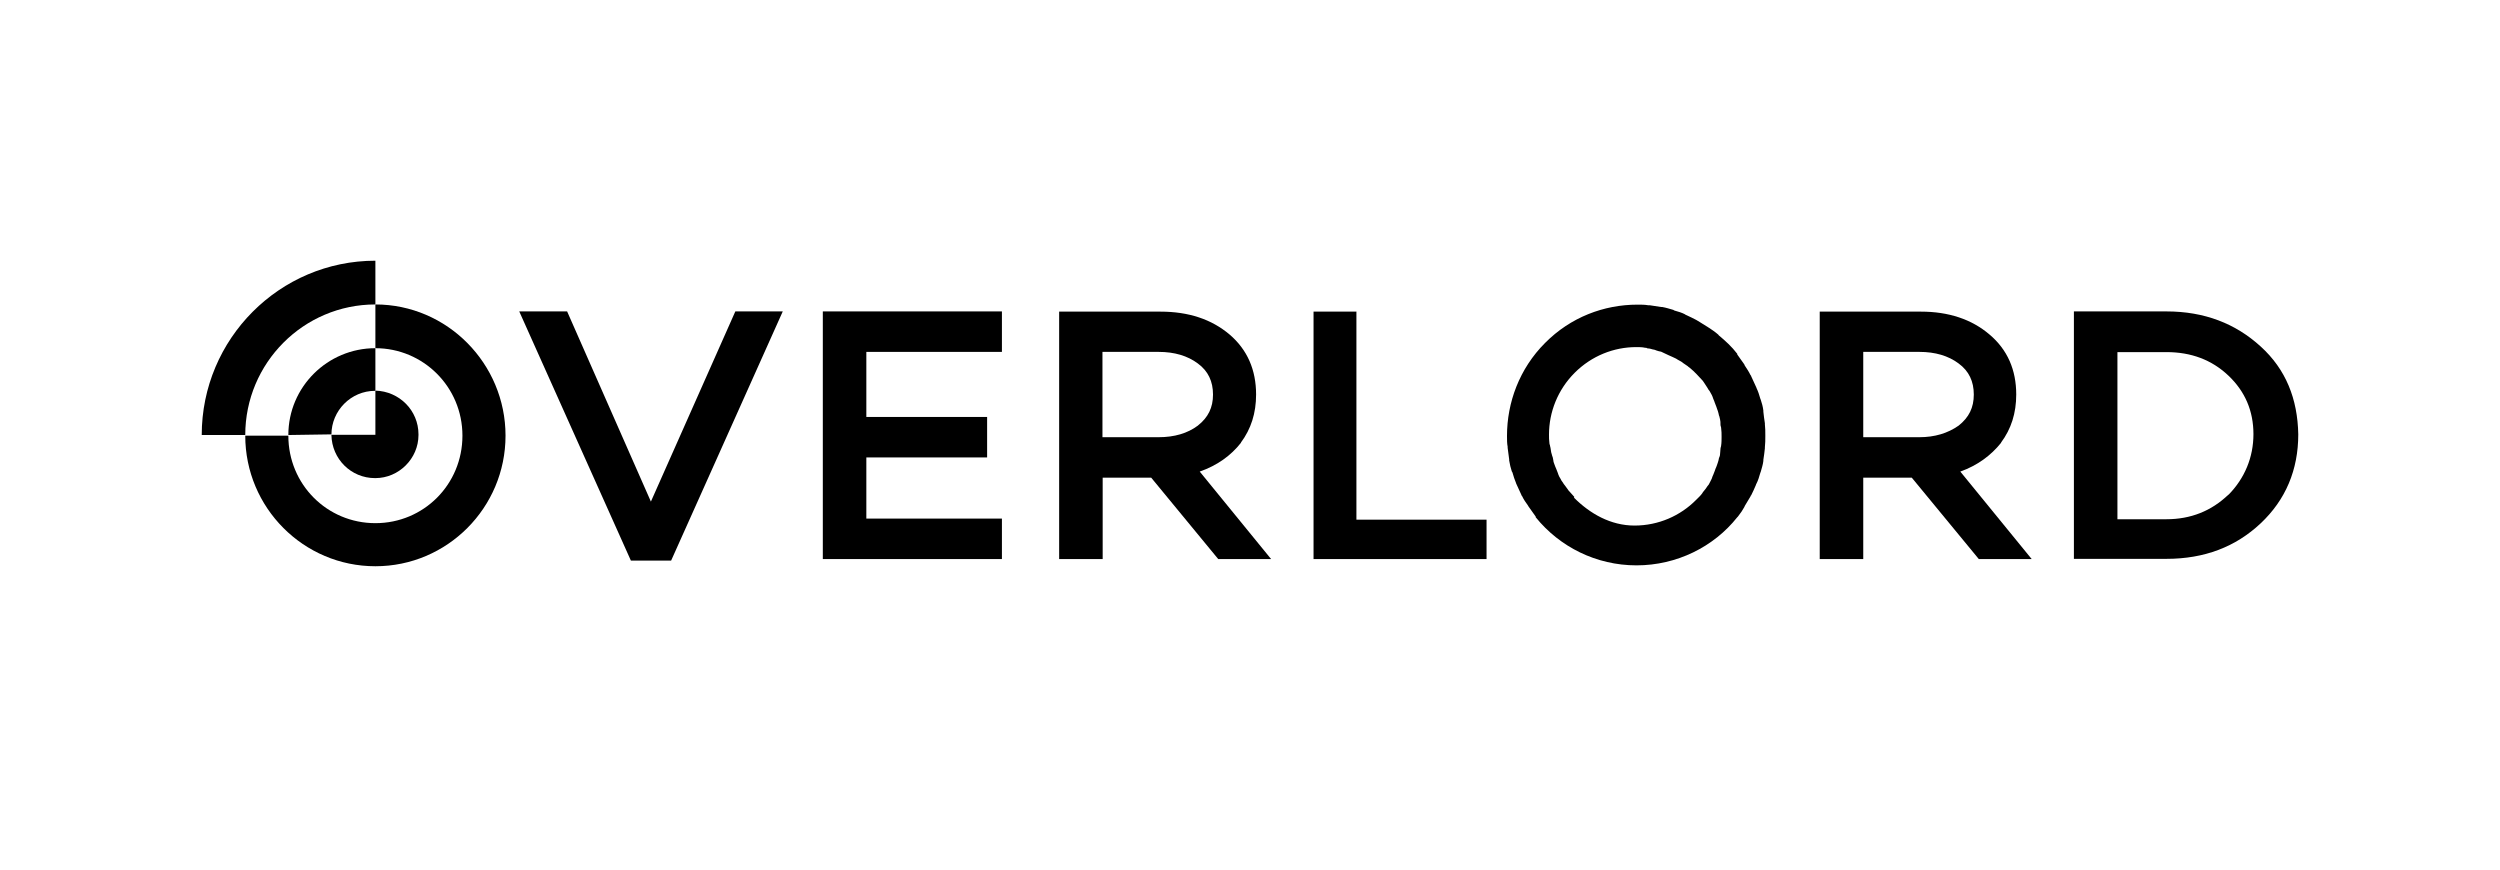 <?xml version="1.0" encoding="UTF-8"?>
<svg id="Layer_1" data-name="Layer 1" xmlns="http://www.w3.org/2000/svg" viewBox="0 0 114.88 40">
  <defs>
    <style>
      .cls-1 {
        stroke-width: 0px;
      }
    </style>
  </defs>
  <path class="cls-1" d="M29.91,23.05l-3.85-8.74h-2.2l5.13,11.45h1.85l5.13-11.45h-2.18l-3.88,8.74Z"/>
  <path class="cls-1" d="M37.81,25.69h8.23v-1.86h-6.23v-2.81h5.55v-1.86h-5.55v-2.99h6.23v-1.86h-8.23v11.37Z"/>
  <path class="cls-1" d="M57.02,20.34c.47-.63.7-1.36.7-2.21,0-1.13-.4-2.06-1.22-2.76-.83-.7-1.88-1.05-3.18-1.05h-4.65v11.37h2v-3.74h2.23l3.08,3.74h2.43l-3.28-4.02c.8-.28,1.43-.73,1.9-1.33ZM53.24,20.09h-2.58v-3.92h2.58c.73,0,1.33.18,1.8.53.48.35.7.83.7,1.43s-.22,1.05-.7,1.43c-.47.35-1.07.53-1.8.53Z"/>
  <path class="cls-1" d="M62.34,14.32h-1.98v11.37h7.95v-1.81h-5.98v-9.57Z"/>
  <path class="cls-1" d="M91.95,20.34c.47-.63.7-1.36.7-2.21,0-1.13-.4-2.06-1.23-2.76-.82-.7-1.88-1.05-3.15-1.05h-4.65v11.37h2v-3.74h2.23l3.08,3.74h2.43l-3.28-4.02c.78-.28,1.4-.73,1.88-1.33ZM88.2,20.09h-2.58v-3.92h2.58c.73,0,1.33.18,1.8.53.48.35.7.83.7,1.43s-.22,1.05-.7,1.43c-.5.35-1.1.53-1.8.53Z"/>
  <path class="cls-1" d="M103.88,15.92c-1.15-1.05-2.58-1.61-4.33-1.61h-4.25v11.37h4.25c1.75,0,3.18-.55,4.33-1.63s1.73-2.46,1.73-4.09c-.03-1.63-.57-2.99-1.73-4.04ZM102.4,22.73c-.78.75-1.73,1.13-2.85,1.13h-2.25v-7.68h2.25c1.13,0,2.08.35,2.85,1.08.77.73,1.15,1.63,1.15,2.69s-.4,2.03-1.15,2.79Z"/>
  <path class="cls-1" d="M17.25,13.99v-2.01c-4.4,0-7.98,3.59-7.98,8.01h2c0-3.31,2.68-6,5.98-6Z"/>
  <path class="cls-1" d="M15.23,19.97c0-1.1.9-2.01,2-2.01h.02v-1.96c-2.2,0-4,1.78-4,3.99l1.98-.03Z"/>
  <path class="cls-1" d="M17.25,13.99v2.01c2.2,0,4,1.78,4,4.02s-1.78,4.02-4,4.02-4-1.78-4-4.02h-1.98c0,3.31,2.68,6,5.98,6s5.98-2.69,5.98-6-2.68-6.03-5.98-6.03Z"/>
  <path class="cls-1" d="M15.23,19.99c.02,1.1.9,1.98,2,1.98h.02c1.08,0,1.98-.9,1.98-1.98v-.03c0-1.1-.88-1.98-1.98-2.01v2.03h-2.03Z"/>
  <path class="cls-1" d="M80.15,23.31s.02-.03.02-.05c.1-.15.17-.3.27-.45,0-.03.03-.05.03-.05.07-.15.15-.3.22-.48,0-.03.02-.05.02-.05.08-.15.13-.33.18-.5t.02-.05c.05-.18.1-.33.12-.5v-.05c.03-.18.05-.35.07-.53v-.05c.02-.18.02-.33.02-.5v-.05c0-.18,0-.33-.02-.5v-.05c-.03-.18-.05-.35-.07-.53v-.05c-.02-.18-.07-.35-.12-.5t-.02-.05c-.05-.18-.1-.33-.18-.5,0-.03-.02-.05-.02-.05-.07-.15-.15-.33-.22-.48,0-.03-.03-.05-.03-.05-.07-.15-.17-.3-.27-.45,0-.03-.02-.03-.02-.05-.1-.15-.22-.3-.32-.45v-.03c-.25-.33-.55-.6-.85-.85l-.02-.03c-.15-.13-.3-.23-.45-.33-.03,0-.03-.03-.05-.03-.15-.1-.3-.18-.45-.28-.02,0-.05-.03-.05-.03-.15-.08-.3-.15-.47-.23-.03,0-.05-.03-.05-.03-.15-.08-.32-.13-.5-.18t-.05-.03c-.18-.05-.33-.1-.5-.13h-.05c-.17-.03-.35-.05-.52-.08h-.07c-.17-.03-.33-.03-.5-.03-1.55,0-3.08.58-4.25,1.76-1.18,1.18-1.75,2.74-1.75,4.27,0,.18,0,.35.03.5v.05c.02.18.05.35.07.53v.05c.03.18.07.35.12.5t.03.05c.05.18.1.33.17.5,0,.03.02.03.02.05.07.15.15.33.22.48,0,.03.03.05.03.05.07.15.17.3.28.45,0,.03.03.03.03.05.1.15.22.3.32.45v.03c1.1,1.36,2.78,2.21,4.63,2.21s3.55-.85,4.63-2.21l.03-.03c.12-.15.22-.3.32-.48ZM72.34,22.83c-.1-.1-.17-.2-.27-.3-.02-.03-.05-.08-.07-.1-.05-.08-.1-.13-.15-.2-.02-.05-.07-.1-.1-.15-.02-.05-.07-.13-.1-.18-.03-.05-.05-.13-.07-.18-.02-.05-.05-.13-.07-.18-.03-.05-.05-.13-.08-.2-.02-.05-.05-.13-.05-.18-.02-.08-.02-.15-.05-.2-.02-.05-.02-.1-.05-.18-.02-.1-.02-.18-.05-.28,0-.05-.03-.08-.03-.13-.02-.13-.02-.28-.02-.4,0-1.03.4-2.06,1.18-2.84.78-.78,1.8-1.18,2.83-1.18.12,0,.28,0,.4.03.05,0,.07,0,.12.03.1,0,.17.03.25.05.05,0,.12.03.17.05.07.03.12.03.2.05.05.03.12.05.17.08.05.03.12.05.17.08.05.03.13.05.18.08.05.03.12.05.17.08.05.03.12.08.17.1.05.03.1.05.15.1.07.05.15.1.22.15.02.03.07.05.1.08.1.08.2.18.3.28.1.1.18.2.28.3.03.03.05.08.07.1.05.08.1.15.15.23.03.05.05.1.1.15.03.05.07.13.1.18.02.05.05.1.07.18.03.05.05.13.07.18s.05.13.07.18c.02.08.05.13.07.2.03.08.03.13.05.2.03.05.03.13.05.18.02.08.02.15.02.25,0,.05.03.1.03.15.02.13.02.28.02.4s0,.28-.02.4c0,.05-.03.1-.03.15,0,.08-.02.18-.02.25s-.03.13-.05.18c-.02.08-.02.13-.05.2-.02.08-.05.13-.07.2-.03.05-.05.13-.07.18-.03.08-.05.13-.07.18-.02.05-.05.1-.07.18-.03.08-.07.13-.1.2-.02.05-.05.1-.1.15-.05.08-.1.15-.17.23-.02.03-.05.05-.07.1-.07.1-.18.2-.28.3-.72.73-1.73,1.18-2.83,1.18s-2.05-.55-2.78-1.28Z"/>
</svg>